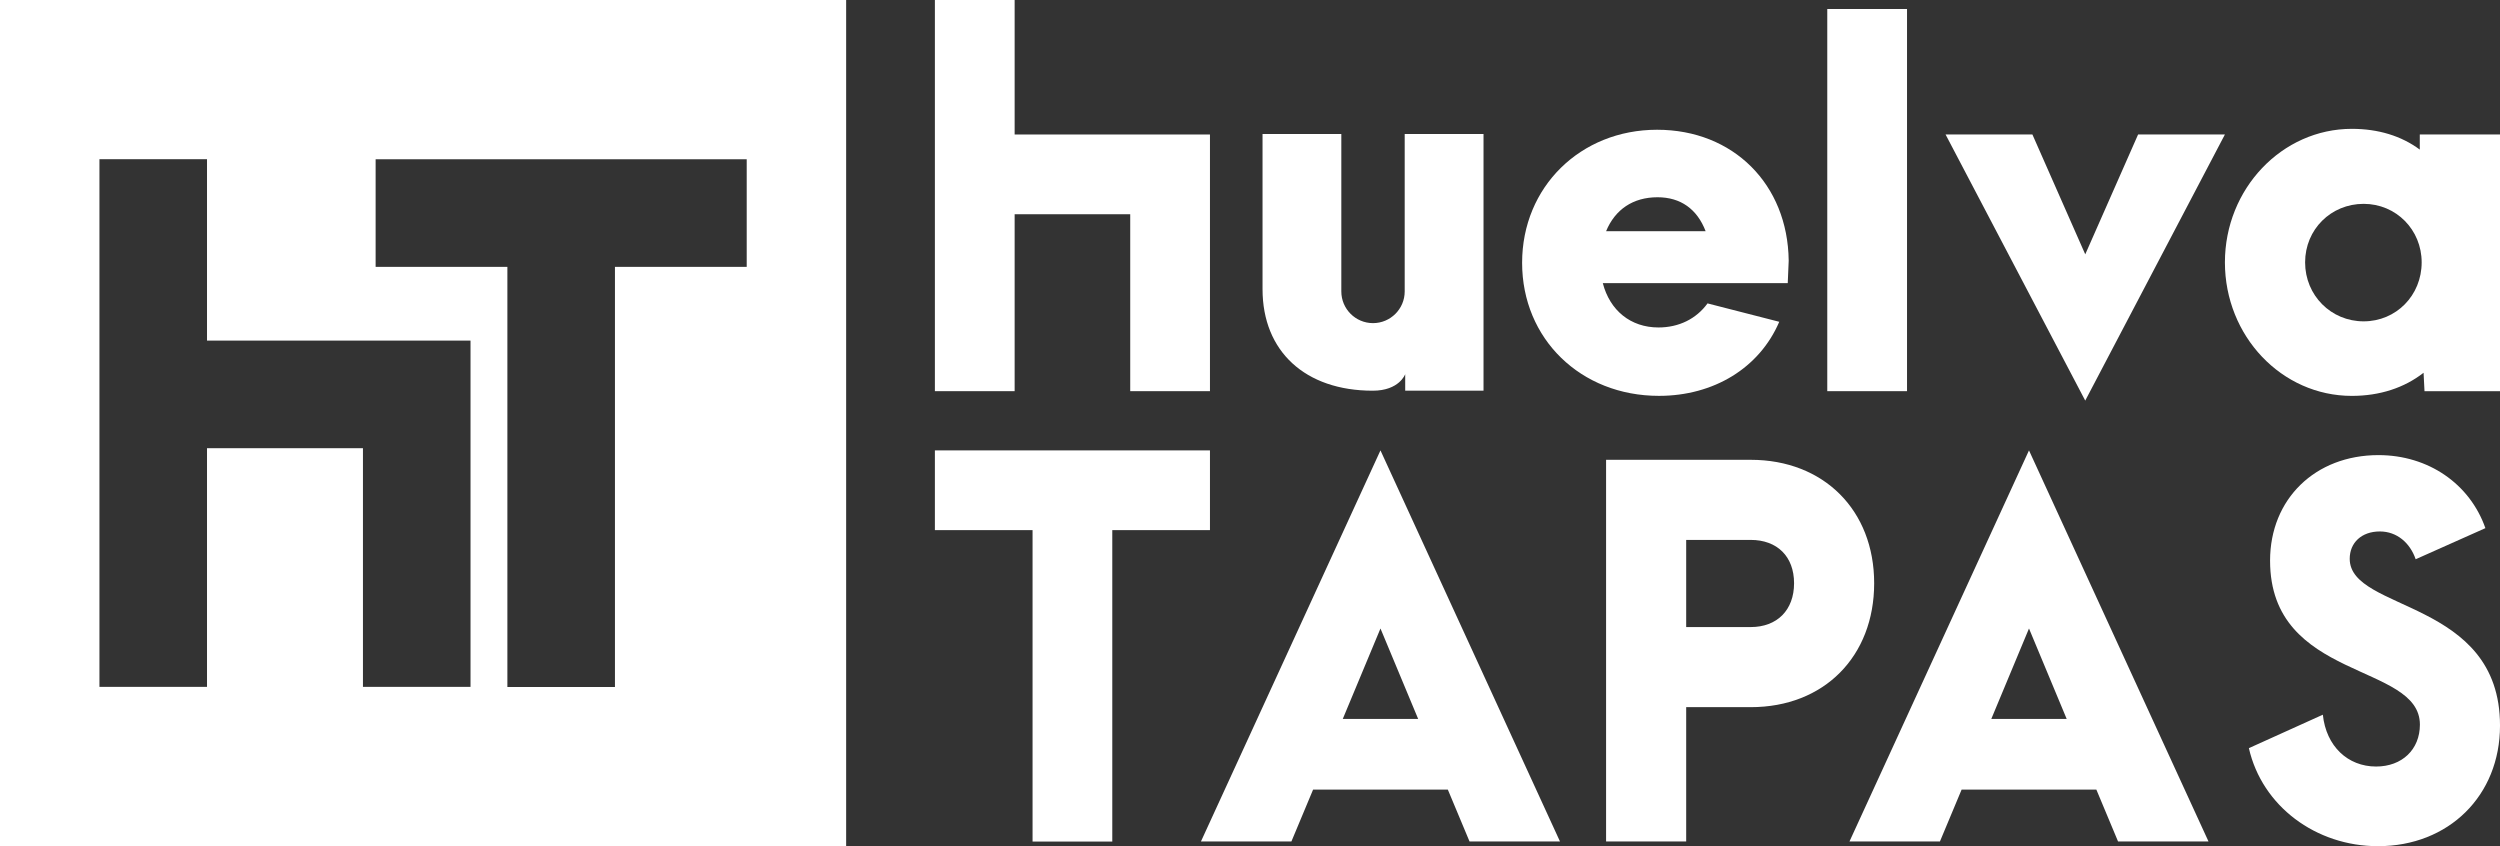<svg xmlns="http://www.w3.org/2000/svg" id="Capa_2" data-name="Capa 2" viewBox="0 0 1542.43 522.05"><rect x="0" y="0" width="1542.43" height="522.05" fill="#333333" stroke="none"/><defs><style>      .cls-1 {        fill: #fff;      }    </style></defs><g id="Capa_1-2" data-name="Capa 1"><g><path class="cls-1" d="M0,0V522.05H522.05V0H0ZM223.93,423.79v-147.26H127.72v147.26H61.35V98.22H127.72v111.94h162.58v213.63s-66.37,0-66.37,0ZM460.7,164.63h-81.29V423.84h-66.37V164.63h-81.29V98.26h228.95v66.37Z"></path><g><path class="cls-1" d="M893.28,487.17h-83.14l-13.37,31.98h-55.81l110.75-241.27,110.75,241.27h-55.81l-13.37-31.98Zm-18.31-43.6l-23.26-55.81-23.26,55.81h46.51Z"></path><path class="cls-1" d="M990.91,283.69h89.24c45.06,0,76.16,31.1,76.16,76.16s-30.81,76.45-76.16,76.45h-39.82v82.85h-49.42v-235.46Zm89.24,103.19c16.28,0,26.74-10.47,26.74-27.03s-10.47-26.74-26.74-26.74h-39.82v53.78h39.82Z"></path><path class="cls-1" d="M1293.4,487.17h-83.14l-13.37,31.98h-55.81l110.75-241.27,110.75,241.27h-55.81l-13.37-31.98Zm-18.31-43.6l-23.26-55.81-23.26,55.81h46.51Z"></path><path class="cls-1" d="M1387.49,461.59l45.64-20.64c2.03,19.48,15.41,31.98,32.85,31.98,15.99,0,27.03-10.47,27.03-25.87,0-38.37-92.44-26.74-92.44-101.16,0-38.08,27.91-65.11,66.86-65.11,30.81,0,56.39,17.73,65.99,45.06l-43.02,19.19c-3.49-10.17-11.63-17.15-22.09-17.15-11.34,0-18.6,6.98-18.6,16.86,0,32.85,92.73,24.71,92.73,102.9,0,43.31-31.69,74.42-75.29,74.42-38.37,0-71.51-24.71-79.65-60.46Z"></path><path class="cls-1" d="M1103.57,160.71v.29l-.58,13.68h-114.11c4.37,16.88,17.18,27.36,34.35,27.36,12.52,0,23.29-5.24,30.27-14.85l44.25,11.35c-12.23,28.53-40.46,45.7-74.23,45.7-48.32,0-84.42-35.22-84.42-82.09s36.1-82.09,83.25-82.09,80.64,33.77,81.22,80.64Zm-112.66-18.05h61.42c-5.24-13.68-15.43-20.96-29.69-20.96-15.14,0-26.2,7.57-31.73,20.96Z"></path><path class="cls-1" d="M1127.38,5.55h49.2V241.34h-49.2V5.55Z"></path><path class="cls-1" d="M1200.38,82.98h53.56l32.6,73.94,32.6-73.94h53.56l-86.17,164.18-86.17-164.18Z"></path><path class="cls-1" d="M1372.71,161.87c0-45.41,35.22-82.38,78.31-82.38,16.3,0,30.57,4.37,41.92,12.81v-9.32h49.49V241.34h-46.58l-.58-11.35c-11.93,9.32-27.07,14.26-44.25,14.26-43.37,0-78.31-36.97-78.31-82.38Zm121.39,0c0-20.09-15.72-36.1-35.81-36.1s-36.1,15.72-36.1,36.1,16.01,36.39,36.1,36.39,35.81-16.01,35.81-36.39Z"></path><polygon class="cls-1" points="746.51 103.32 746.51 82.98 626 82.98 626 0 576.8 0 576.8 82.98 576.8 132.18 576.8 241.34 626 241.34 626 132.18 697.32 132.18 697.32 241.34 746.51 241.34 746.51 103.32 746.51 103.32"></polygon><polygon class="cls-1" points="746.51 277.88 576.8 277.88 576.8 327.07 637.06 327.07 637.06 519.22 686.25 519.22 686.25 327.07 746.51 327.07 746.51 277.88"></polygon><path class="cls-1" d="M915.29,82.69V241.05h-48.32v-10.19s-3.61,10.19-19.99,10.19c-41.73,0-68.03-24.29-68.03-62.61V82.69h48.61v97.12c0,10.79,8.77,19.55,19.55,19.55s19.55-8.77,19.55-19.55V82.69h48.63Z"></path></g></g></g></svg>